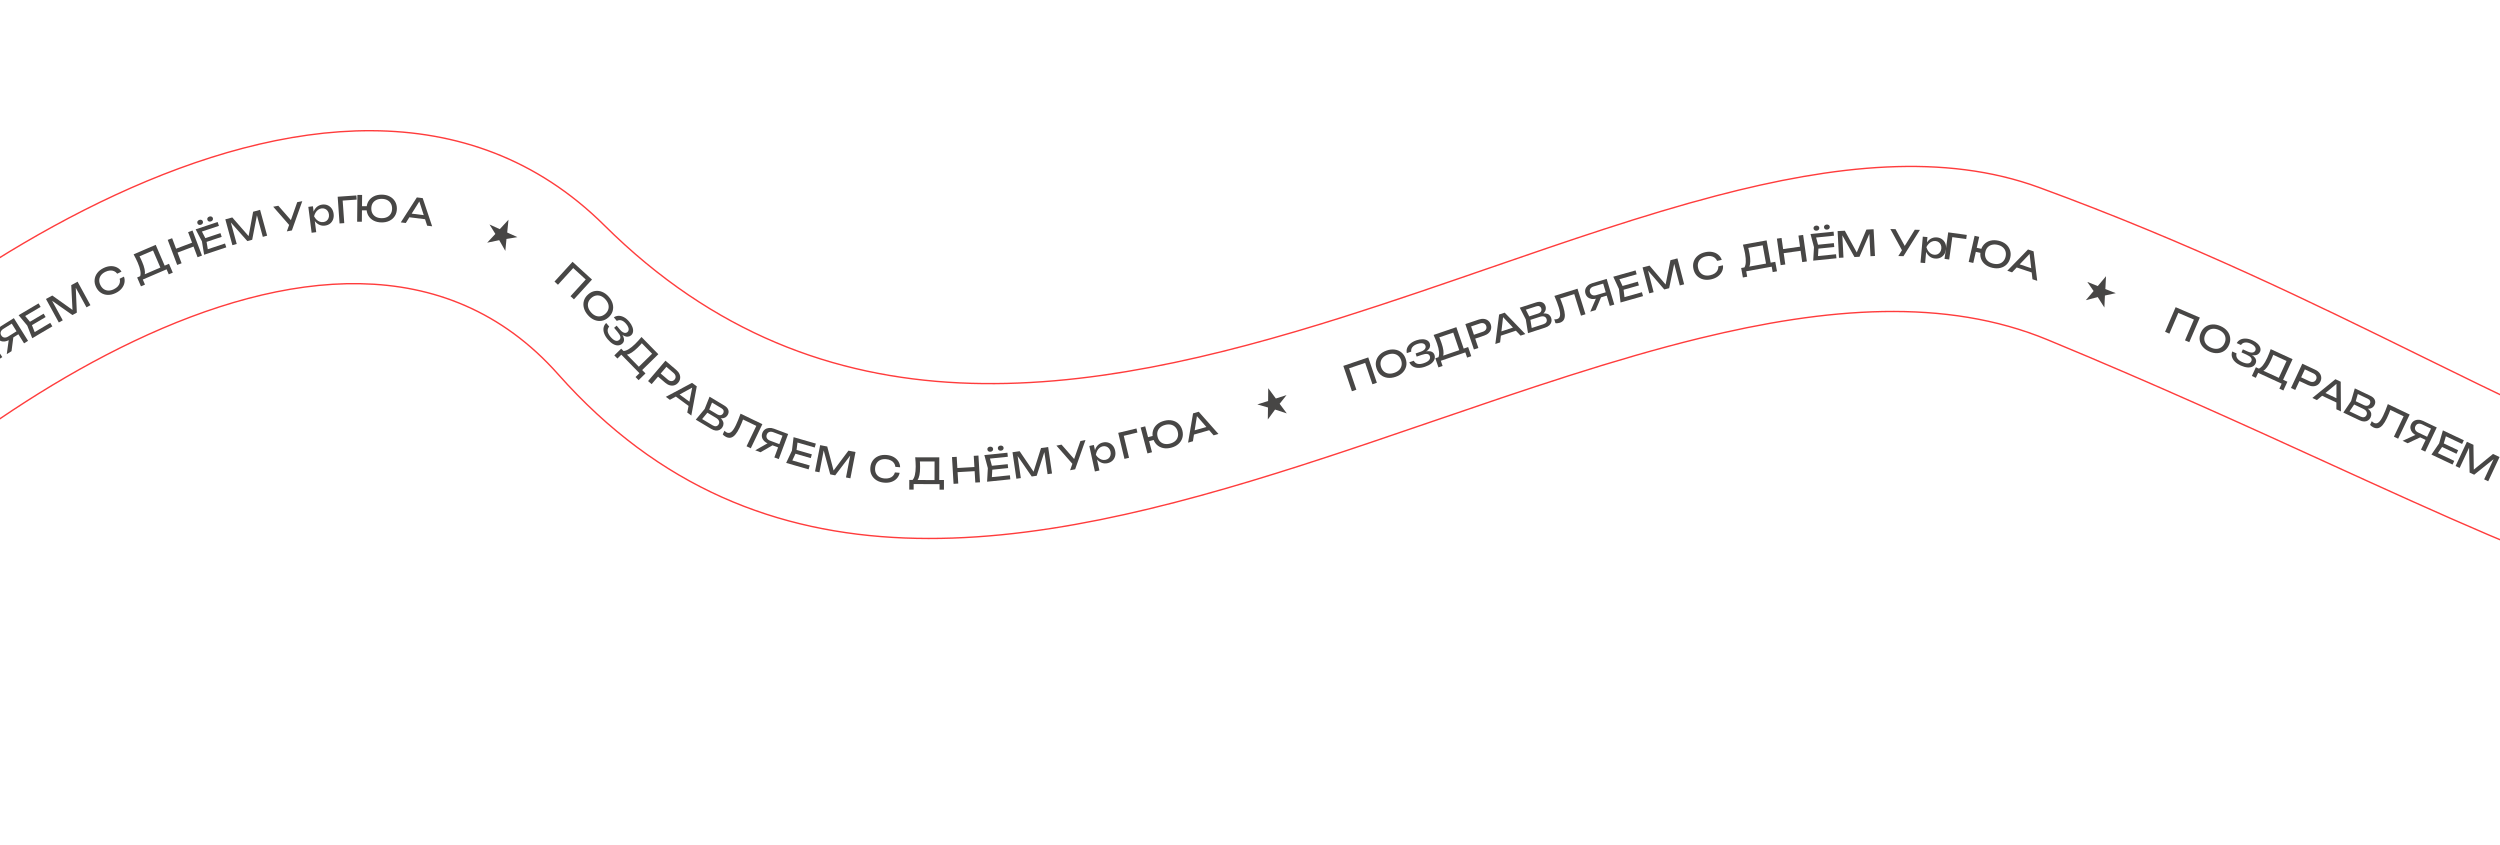 <?xml version="1.0" encoding="UTF-8"?> <svg xmlns="http://www.w3.org/2000/svg" width="1400" height="473" viewBox="0 0 1400 473" fill="none"><path fill-rule="evenodd" clip-rule="evenodd" d="M752.374 177.887C608.656 223.285 460.711 248.116 338.154 126.479C262.436 51.33 158.355 66.244 64.817 109.524C-28.705 152.798 -111.516 224.36 -144.497 262.188L-145.092 261.669C-112.047 223.767 -29.148 152.132 64.486 108.808C158.104 65.49 262.623 50.404 338.71 125.919C460.92 247.21 608.44 222.525 752.136 177.134C779.531 168.48 806.793 159.072 833.71 149.782C877.355 134.719 920.095 119.969 961.027 109.256C1027.22 91.933 1088.81 85.128 1142.07 104.629C1227.17 135.79 1294.95 169.091 1356.25 199.207C1378.57 210.172 1400.02 220.714 1421.15 230.577C1500.29 267.533 1574.74 294.971 1672.11 299.448L1672.07 300.237C1574.55 295.753 1500 268.269 1420.81 231.293C1399.67 221.419 1378.2 210.87 1355.87 199.901C1294.58 169.79 1226.86 136.516 1141.8 105.371C1088.77 85.956 1027.38 92.708 961.226 110.02C920.316 120.727 877.635 135.458 834.018 150.511C807.095 159.803 779.815 169.219 752.374 177.887Z" fill="#FF3C3C"></path><path fill-rule="evenodd" clip-rule="evenodd" d="M506.538 301.669C435.451 298.861 369.109 273.94 312.262 209.861C249.677 139.313 158.944 151.682 75.447 191.287C-8.031 230.882 -84.084 297.624 -117.068 335.455L-117.663 334.936C-84.621 297.038 -8.484 230.223 75.108 190.573C158.681 150.933 249.896 138.369 312.853 209.337C369.541 273.237 435.672 298.079 506.57 300.88C577.488 303.681 653.181 284.427 728.967 260.11C753.685 252.179 778.415 243.708 802.992 235.29C853.739 217.908 903.827 200.751 951.783 189.039C1022.97 171.654 1089.57 166.235 1146.79 189.906C1207.06 214.835 1258.14 238.132 1304.41 259.236C1430.48 316.734 1520.83 357.943 1664 371.475L1663.92 372.262C1520.62 358.716 1430.11 317.438 1304 259.916C1257.74 238.819 1206.69 215.536 1146.49 190.636C1089.5 167.063 1023.11 172.433 951.971 189.806C904.049 201.51 854.02 218.646 803.293 236.022C778.709 244.443 753.96 252.92 729.208 260.862C653.41 285.183 577.605 304.476 506.538 301.669Z" fill="#FF3C3C"></path><path d="M-18.302 194.972L-7.006 187.47L1.293 199.965L-0.906 201.425L-8.574 189.88L-6.911 190.216L-15.774 196.103L-15.339 194.733C-14.645 195.585 -14.007 196.401 -13.424 197.183C-12.841 197.964 -12.313 198.71 -11.841 199.421C-10.809 200.976 -10.101 202.331 -9.718 203.485C-9.336 204.639 -9.273 205.638 -9.529 206.481C-9.782 207.305 -10.358 208.016 -11.258 208.613C-11.602 208.842 -11.967 209.028 -12.352 209.172C-12.729 209.326 -13.099 209.42 -13.462 209.453L-14.701 207.587C-14.109 207.466 -13.608 207.269 -13.197 206.996C-12.375 206.45 -12.039 205.666 -12.189 204.646C-12.327 203.617 -12.976 202.231 -14.134 200.488C-14.636 199.732 -15.235 198.89 -15.932 197.961C-16.637 197.02 -17.427 196.024 -18.302 194.972Z" fill="#474645"></path><path d="M9.948 185.09L10.987 186.752L5.391 190.251L5.353 190.227C4.459 190.786 3.575 191.119 2.699 191.226C1.834 191.327 1.032 191.214 0.294 190.889C-0.432 190.557 -1.032 190.013 -1.506 189.255C-1.979 188.498 -2.206 187.72 -2.186 186.921C-2.162 186.104 -1.916 185.329 -1.447 184.595C-0.973 183.843 -0.29 183.188 0.603 182.63L7.76 178.156L15.711 190.875L13.472 192.275L5.945 180.234L7.571 180.609L1.907 184.15C1.127 184.637 0.631 185.215 0.419 185.882C0.218 186.542 0.323 187.2 0.733 187.856C1.143 188.511 1.692 188.899 2.38 189.019C3.073 189.121 3.809 188.928 4.589 188.44L9.948 185.09ZM7.631 187.647L6.451 196.664L3.789 198.328L5.037 189.269L7.631 187.647Z" fill="#474645"></path><path d="M24.437 175.653L25.556 177.547L16.535 182.88L15.415 180.986L24.437 175.653ZM17.473 181.047L19.97 187.354L18.132 186.722L28.152 180.799L29.312 182.761L18.052 189.417L15.269 182.35L10.42 176.504L21.594 169.899L22.754 171.862L12.819 177.734L13.151 175.819L17.473 181.047Z" fill="#474645"></path><path d="M43.44 157.742L50.641 170.901L48.431 172.11L41.613 159.654L42.352 159.295L43.027 175.068L40.553 176.422L27.642 167.369L28.342 166.94L35.15 179.379L32.939 180.589L25.737 167.431L29.281 165.491L41.831 174.423L40.673 175.057L39.896 159.682L43.44 157.742Z" fill="#474645"></path><path d="M69.412 154.91C69.831 156.07 69.919 157.237 69.677 158.409C69.44 159.564 68.909 160.633 68.083 161.616C67.258 162.598 66.168 163.421 64.815 164.083C63.306 164.821 61.839 165.175 60.414 165.145C58.989 165.114 57.704 164.734 56.56 164.002C55.409 163.259 54.494 162.192 53.815 160.803C53.135 159.414 52.858 158.043 52.983 156.69C53.102 155.326 53.587 154.072 54.438 152.928C55.289 151.785 56.468 150.844 57.978 150.106C59.331 149.443 60.649 149.088 61.931 149.04C63.214 148.991 64.384 149.228 65.441 149.75C66.509 150.266 67.376 151.052 68.041 152.107L65.651 153.276C65.168 152.622 64.579 152.146 63.884 151.847C63.201 151.543 62.444 151.423 61.615 151.488C60.78 151.54 59.907 151.789 58.997 152.234C57.943 152.75 57.123 153.396 56.538 154.172C55.965 154.942 55.647 155.795 55.586 156.731C55.524 157.666 55.736 158.631 56.222 159.625C56.709 160.619 57.34 161.379 58.117 161.905C58.893 162.43 59.761 162.703 60.721 162.723C61.693 162.738 62.706 162.487 63.76 161.972C64.67 161.526 65.405 160.996 65.965 160.381C66.525 159.765 66.895 159.095 67.074 158.369C67.259 157.625 67.242 156.862 67.022 156.079L69.412 154.91Z" fill="#474645"></path><path d="M78.933 160.35L76.798 155.39L78.965 154.457L80.414 153.877L90.665 149.465L91.219 149.183L94.636 147.712L96.77 152.672L94.511 153.645L93.293 150.816L79.975 156.548L81.192 159.377L78.933 160.35ZM74.816 142.438L87.198 137.109L92.725 149.95L90.3 150.994L85.216 139.181L86.792 139.809L77.037 144.008L77.752 142.785C78.103 143.433 78.434 144.082 78.743 144.733C79.052 145.383 79.333 146.003 79.586 146.591C80.25 148.134 80.707 149.498 80.955 150.683C81.204 151.867 81.238 152.84 81.057 153.6C80.876 154.36 80.48 154.872 79.867 155.136L78.485 154.707C78.773 153.857 78.8 152.808 78.567 151.558C78.346 150.303 77.864 148.812 77.121 147.085C76.799 146.338 76.44 145.571 76.043 144.784C75.646 143.997 75.237 143.215 74.816 142.438Z" fill="#474645"></path><path d="M93.921 134.333L96.391 133.4L101.694 147.431L99.225 148.364L93.921 134.333ZM105.333 130.02L107.803 129.086L113.106 143.117L110.637 144.051L105.333 130.02ZM97.47 139.705L108.732 135.448L109.553 137.619L98.29 141.876L97.47 139.705Z" fill="#474645"></path><path d="M123.451 130.546L124.146 132.633L114.204 135.947L113.508 133.86L123.451 130.546ZM115.507 134.353L116.62 141.045L114.957 140.039L125.999 136.358L126.72 138.521L114.312 142.658L113.078 135.163L109.568 128.427L121.882 124.323L122.603 126.486L111.655 130.135L112.383 128.333L115.507 134.353ZM112.528 125.86C112.073 126.011 111.657 126.009 111.282 125.853C110.92 125.693 110.671 125.411 110.536 125.006C110.401 124.601 110.433 124.232 110.631 123.899C110.837 123.549 111.168 123.298 111.624 123.146C112.079 122.995 112.488 122.999 112.851 123.159C113.222 123.302 113.475 123.576 113.61 123.981C113.745 124.386 113.709 124.763 113.502 125.113C113.308 125.459 112.983 125.708 112.528 125.86ZM118.125 123.994C117.67 124.146 117.255 124.144 116.879 123.988C116.517 123.827 116.268 123.545 116.133 123.14C115.998 122.735 116.03 122.366 116.228 122.033C116.435 121.683 116.766 121.432 117.221 121.281C117.676 121.129 118.085 121.133 118.448 121.293C118.819 121.437 119.072 121.711 119.207 122.115C119.342 122.52 119.306 122.898 119.099 123.248C118.905 123.593 118.581 123.842 118.125 123.994Z" fill="#474645"></path><path d="M145.645 117.507L149.603 131.975L147.172 132.64L143.425 118.943L144.227 118.766L141.23 134.266L138.51 135.01L128.047 123.213L128.827 122.958L132.569 136.635L130.138 137.3L126.18 122.832L130.077 121.766L140.216 133.361L138.943 133.71L141.748 118.573L145.645 117.507Z" fill="#474645"></path><path d="M160.626 129.581L162.258 124.995L162.297 124.988L166.447 113.204L169.276 112.666L163.456 129.043L160.626 129.581ZM162.668 126.831L152.989 115.766L155.857 115.22L164.027 124.557L162.668 126.831Z" fill="#474645"></path><path d="M172.661 115.844L175.24 115.515L175.738 119.423L175.67 119.835L175.959 122.097L176.166 122.776L177.09 130.017L174.511 130.346L172.661 115.844ZM174.964 121.256C175.064 120.033 175.349 118.949 175.819 118.001C176.288 117.041 176.914 116.262 177.699 115.665C178.496 115.066 179.417 114.7 180.462 114.566C181.559 114.426 182.564 114.553 183.474 114.948C184.383 115.329 185.132 115.933 185.721 116.758C186.309 117.57 186.678 118.565 186.828 119.742C186.976 120.906 186.869 121.961 186.506 122.908C186.143 123.855 185.57 124.634 184.788 125.245C184.004 125.842 183.063 126.211 181.965 126.351C180.92 126.484 179.943 126.36 179.035 125.979C178.126 125.597 177.317 125.001 176.609 124.191C175.914 123.379 175.366 122.401 174.964 121.256ZM184.209 120.076C184.113 119.322 183.87 118.681 183.48 118.153C183.101 117.61 182.621 117.214 182.038 116.966C181.454 116.705 180.811 116.619 180.11 116.708C179.409 116.797 178.769 117.047 178.189 117.457C177.621 117.852 177.143 118.37 176.754 119.011C176.364 119.639 176.072 120.348 175.877 121.139C176.264 121.856 176.726 122.476 177.263 122.999C177.799 123.509 178.392 123.89 179.042 124.143C179.704 124.381 180.386 124.455 181.087 124.366C181.788 124.276 182.389 124.038 182.891 123.652C183.391 123.252 183.757 122.748 183.989 122.141C184.232 121.518 184.305 120.83 184.209 120.076Z" fill="#474645"></path><path d="M199.572 109.438L199.736 111.772L190.698 112.406L191.811 111.125L192.782 124.951L190.149 125.136L189.098 110.173L199.572 109.438Z" fill="#474645"></path><path d="M213.679 124.561C211.986 124.545 210.502 124.204 209.229 123.539C207.968 122.874 206.99 121.958 206.295 120.791C205.599 119.611 205.259 118.248 205.273 116.701C205.288 115.155 205.654 113.805 206.372 112.651C207.089 111.485 208.085 110.581 209.357 109.94C210.643 109.298 212.133 108.986 213.826 109.002C215.52 109.018 216.996 109.358 218.257 110.024C219.531 110.689 220.515 111.612 221.211 112.792C221.92 113.959 222.267 115.315 222.252 116.862C222.238 118.408 221.865 119.765 221.134 120.931C220.416 122.085 219.414 122.982 218.128 123.623C216.856 124.264 215.372 124.577 213.679 124.561ZM200.002 124.152L200.144 109.152L202.784 109.177L202.642 124.177L200.002 124.152ZM201.483 117.765L201.505 115.446L206.645 115.494L206.623 117.814L201.483 117.765ZM213.702 122.181C214.902 122.193 215.937 121.982 216.808 121.551C217.679 121.119 218.351 120.498 218.826 119.69C219.313 118.881 219.562 117.93 219.573 116.836C219.583 115.73 219.352 114.774 218.88 113.97C218.421 113.152 217.76 112.519 216.897 112.071C216.035 111.609 215.004 111.373 213.804 111.362C212.617 111.35 211.582 111.567 210.698 112.012C209.827 112.444 209.148 113.064 208.66 113.873C208.186 114.669 207.944 115.62 207.933 116.726C207.923 117.82 208.147 118.775 208.606 119.593C209.078 120.411 209.746 121.044 210.608 121.492C211.484 121.94 212.515 122.17 213.702 122.181Z" fill="#474645"></path><path d="M228.378 121.564L228.648 119.401L239.047 120.699L238.777 122.862L228.378 121.564ZM236.716 110.955L242.003 126.732L239.204 126.382L234.449 111.68L235.461 111.806L227.237 124.888L224.439 124.539L233.441 110.547L236.716 110.955Z" fill="#474645"></path><path d="M272.82 135.903L277.394 130.993L274.122 125.712L279.879 128.321L284.752 123.041L284.033 130.203L289.753 132.794L283.625 133.816L282.986 140.509L279.56 134.5L272.82 135.903Z" fill="#474645"></path><path d="M331.525 156.556L321.411 167.633L319.476 165.866L328.821 155.631L328.898 157.326L320.111 149.303L321.806 149.225L312.46 159.461L310.511 157.681L320.625 146.604L331.525 156.556Z" fill="#474645"></path><path d="M329.188 176.435C328.064 175.151 327.322 173.808 326.961 172.404C326.601 171.001 326.62 169.646 327.018 168.34C327.427 167.026 328.213 165.859 329.376 164.84C330.54 163.821 331.795 163.2 333.142 162.978C334.5 162.747 335.85 162.902 337.193 163.445C338.537 163.988 339.771 164.901 340.895 166.185C342.019 167.469 342.762 168.813 343.122 170.216C343.483 171.62 343.459 172.979 343.05 174.293C342.652 175.599 341.871 176.762 340.707 177.78C339.543 178.799 338.283 179.424 336.926 179.656C335.579 179.878 334.234 179.718 332.89 179.175C331.547 178.633 330.313 177.719 329.188 176.435ZM330.964 174.881C331.763 175.794 332.618 176.436 333.529 176.808C334.44 177.181 335.359 177.279 336.287 177.105C337.224 176.94 338.109 176.493 338.942 175.764C339.774 175.035 340.334 174.217 340.621 173.31C340.917 172.413 340.94 171.489 340.691 170.537C340.443 169.585 339.919 168.653 339.12 167.74C338.329 166.837 337.474 166.194 336.554 165.812C335.644 165.44 334.72 165.336 333.783 165.501C332.855 165.675 331.975 166.127 331.142 166.856C330.309 167.585 329.745 168.398 329.449 169.295C329.163 170.202 329.143 171.132 329.392 172.084C329.65 173.046 330.174 173.978 330.964 174.881Z" fill="#474645"></path><path d="M340.302 189.986C339.35 188.853 338.682 187.725 338.297 186.603C337.912 185.481 337.819 184.427 338.019 183.442C338.218 182.456 338.7 181.599 339.464 180.87L341.161 182.892C340.481 183.637 340.198 184.502 340.311 185.487C340.442 186.473 340.975 187.523 341.91 188.636C342.81 189.708 343.672 190.403 344.496 190.721C345.339 191.04 346.093 190.921 346.756 190.364C347.318 189.893 347.531 189.296 347.395 188.574C347.259 187.853 346.737 186.951 345.828 185.868L343.899 183.571L345.323 182.375L347.214 184.626C347.754 185.27 348.276 185.736 348.781 186.026C349.286 186.316 349.757 186.452 350.193 186.433C350.641 186.406 351.028 186.255 351.354 185.981C351.753 185.646 351.982 185.236 352.044 184.749C352.114 184.273 352.027 183.745 351.784 183.165C351.541 182.585 351.163 181.989 350.648 181.377C349.791 180.356 348.906 179.706 347.993 179.428C347.081 179.149 346.225 179.25 345.426 179.729L343.741 177.723C344.526 177.185 345.398 176.897 346.358 176.858C347.325 176.828 348.321 177.081 349.344 177.615C350.385 178.15 351.382 178.985 352.334 180.118C353.191 181.139 353.795 182.138 354.145 183.115C354.514 184.094 354.63 184.989 354.493 185.8C354.375 186.613 354.005 187.281 353.382 187.804C352.851 188.25 352.233 188.499 351.528 188.551C350.823 188.603 350.077 188.42 349.29 188.001C348.503 187.583 347.707 186.893 346.901 185.933L347.192 185.689C348.03 186.604 348.635 187.49 349.005 188.346C349.385 189.193 349.526 189.971 349.426 190.682C349.335 191.403 348.983 192.02 348.37 192.535C347.676 193.118 346.888 193.413 346.007 193.422C345.135 193.44 344.208 193.166 343.226 192.597C342.254 192.021 341.279 191.15 340.302 189.986Z" fill="#474645"></path><path d="M344.02 199.025L347.876 195.245L349.528 196.93L350.592 198.072L358.403 206.042L358.866 206.457L361.47 209.114L357.613 212.894L355.891 211.137L358.091 208.981L347.941 198.625L345.742 200.781L344.02 199.025ZM359.242 188.726L368.677 198.353L358.693 208.138L356.846 206.253L366.03 197.251L366.013 198.948L358.579 191.364L359.977 191.59C359.5 192.151 359.013 192.693 358.518 193.216C358.022 193.739 357.546 194.224 357.089 194.672C355.889 195.848 354.782 196.766 353.766 197.425C352.751 198.084 351.856 198.467 351.082 198.572C350.307 198.677 349.687 198.492 349.22 198.016L349.122 196.572C350.018 196.534 351.007 196.181 352.088 195.513C353.179 194.855 354.396 193.867 355.738 192.551C356.319 191.982 356.905 191.37 357.496 190.716C358.087 190.062 358.669 189.399 359.242 188.726Z" fill="#474645"></path><path d="M378.689 207.137C379.541 207.864 380.147 208.644 380.506 209.476C380.875 210.317 380.994 211.154 380.862 211.987C380.748 212.819 380.388 213.59 379.783 214.3C379.177 215.01 378.468 215.492 377.656 215.746C376.863 215.998 376.022 216.008 375.133 215.776C374.255 215.553 373.39 215.078 372.537 214.351L367.409 209.977L368.888 208.243L373.941 212.551C374.631 213.139 375.311 213.431 375.982 213.424C376.663 213.427 377.25 213.139 377.744 212.561C378.237 211.983 378.428 211.357 378.318 210.685C378.218 210.022 377.823 209.396 377.133 208.807L372.279 204.668L374.033 204.429L364.923 215.112L362.914 213.399L372.647 201.985L378.689 207.137Z" fill="#474645"></path><path d="M377.75 221.553L379.039 219.795L387.491 225.991L386.202 227.749L377.75 221.553ZM390.198 216.345L387.136 232.699L384.862 231.032L387.865 215.874L388.688 216.478L375.136 223.901L372.861 222.234L387.537 214.394L390.198 216.345Z" fill="#474645"></path><path d="M401.715 233.574L402.236 233.21C403.247 233.831 403.984 234.482 404.446 235.164C404.92 235.852 405.155 236.536 405.151 237.218C405.158 237.906 404.973 238.565 404.596 239.194C404.185 239.88 403.656 240.387 403.009 240.714C402.374 241.048 401.649 241.181 400.835 241.113C400.028 241.034 399.155 240.713 398.217 240.151L389.639 235.011L394.609 229.013L397.349 222.144L405.618 227.099C406.808 227.812 407.555 228.64 407.859 229.584C408.182 230.524 408.053 231.48 407.47 232.452C407.162 232.967 406.734 233.395 406.188 233.736C405.66 234.072 405.019 234.247 404.264 234.262C403.528 234.271 402.678 234.042 401.715 233.574ZM392.301 235.744L392.136 234.036L399.049 238.178C399.759 238.603 400.404 238.772 400.984 238.685C401.583 238.593 402.064 238.244 402.428 237.638C402.811 236.997 402.875 236.359 402.619 235.724C402.374 235.095 401.799 234.51 400.896 233.969L395.32 230.628L396.369 228.878L401.721 232.085C402.327 232.448 402.93 232.584 403.529 232.492C404.135 232.389 404.626 232.023 405.003 231.394C405.284 230.925 405.348 230.442 405.194 229.946C405.048 229.439 404.66 228.996 404.031 228.619L397.666 224.806L399.25 224.146L396.788 230.318L392.301 235.744Z" fill="#474645"></path><path d="M414.708 231.658L426.932 237.528L420.439 251.05L418.059 249.907L424.058 237.413L424.621 239.014L415.029 234.408L416.428 234.082C416.051 235.114 415.676 236.08 415.303 236.98C414.929 237.881 414.558 238.716 414.189 239.485C413.381 241.168 412.579 242.469 411.782 243.388C410.986 244.307 410.16 244.872 409.305 245.082C408.467 245.287 407.561 245.155 406.588 244.688C406.215 244.509 405.869 244.291 405.549 244.033C405.223 243.788 404.953 243.518 404.74 243.223L405.709 241.204C406.116 241.651 406.542 241.981 406.986 242.194C407.876 242.621 408.721 242.51 409.521 241.859C410.334 241.213 411.193 239.947 412.1 238.06C412.492 237.243 412.909 236.297 413.351 235.223C413.799 234.136 414.251 232.948 414.708 231.658Z" fill="#474645"></path><path d="M437.191 249.001L436.505 250.836L430.323 248.524L430.318 248.479C429.332 248.11 428.529 247.61 427.911 246.98C427.305 246.355 426.906 245.651 426.715 244.868C426.537 244.089 426.604 243.281 426.917 242.445C427.23 241.608 427.71 240.954 428.355 240.484C429.018 240.006 429.784 239.73 430.651 239.656C431.536 239.574 432.472 239.718 433.458 240.087L441.363 243.045L436.107 257.094L433.634 256.168L438.61 242.869L439.302 244.388L433.045 242.047C432.184 241.724 431.424 241.682 430.765 241.92C430.119 242.162 429.661 242.645 429.39 243.37C429.119 244.094 429.145 244.766 429.469 245.385C429.809 245.997 430.41 246.464 431.272 246.786L437.191 249.001ZM433.752 248.718L425.879 253.267L422.938 252.167L430.887 247.645L433.752 248.718Z" fill="#474645"></path><path d="M454.641 254.429L454.031 256.543L443.962 253.638L444.571 251.524L454.641 254.429ZM445.938 253.063L443.063 259.207L442.262 257.436L453.446 260.662L452.814 262.853L440.247 259.227L443.479 252.354L444.404 244.815L456.876 248.413L456.244 250.603L445.156 247.405L446.777 246.332L445.938 253.063Z" fill="#474645"></path><path d="M479.09 253.136L476.222 267.859L473.748 267.377L476.464 253.439L477.261 253.635L467.702 266.199L464.934 265.66L460.787 250.446L461.599 250.564L458.888 264.482L456.414 264L459.283 249.277L463.248 250.049L467.194 264.939L465.898 264.686L475.125 252.363L479.09 253.136Z" fill="#474645"></path><path d="M503.801 264.778C503.566 265.989 503.043 267.035 502.232 267.917C501.437 268.787 500.432 269.432 499.219 269.851C498.007 270.271 496.65 270.418 495.148 270.291C493.474 270.15 492.033 269.701 490.826 268.944C489.619 268.186 488.712 267.2 488.105 265.985C487.499 264.756 487.261 263.372 487.391 261.83C487.521 260.289 487.986 258.97 488.788 257.874C489.59 256.764 490.65 255.936 491.967 255.392C493.284 254.847 494.78 254.645 496.454 254.786C497.955 254.912 499.269 255.284 500.394 255.901C501.52 256.517 502.402 257.321 503.041 258.311C503.694 259.303 504.034 260.422 504.063 261.669L501.413 261.446C501.334 260.636 501.072 259.925 500.629 259.312C500.199 258.701 499.611 258.21 498.866 257.839C498.122 257.455 497.246 257.221 496.236 257.136C495.067 257.038 494.032 257.171 493.131 257.537C492.244 257.904 491.534 258.473 491.001 259.244C490.467 260.015 490.154 260.952 490.061 262.055C489.969 263.158 490.12 264.134 490.517 264.984C490.914 265.833 491.519 266.513 492.332 267.023C493.159 267.534 494.157 267.839 495.326 267.938C496.336 268.023 497.239 267.945 498.035 267.704C498.832 267.464 499.493 267.078 500.02 266.547C500.56 266.004 500.937 265.339 501.151 264.555L503.801 264.778Z" fill="#474645"></path><path d="M509.184 274.159L509.196 268.759L511.556 268.764L513.116 268.807L524.276 268.832L524.896 268.793L528.616 268.802L528.604 274.202L526.144 274.196L526.151 271.116L511.651 271.084L511.644 274.164L509.184 274.159ZM512.524 256.086L526.004 256.116L525.973 270.096L523.333 270.09L523.361 257.23L524.559 258.433L513.939 258.409L515.081 257.572C515.146 258.305 515.191 259.032 515.216 259.752C515.241 260.472 515.253 261.152 515.251 261.792C515.248 263.472 515.124 264.905 514.882 266.091C514.639 267.277 514.284 268.183 513.816 268.809C513.348 269.435 512.78 269.747 512.114 269.745L511.016 268.803C511.617 268.137 512.059 267.185 512.342 265.946C512.638 264.706 512.788 263.147 512.793 261.267C512.794 260.453 512.77 259.607 512.718 258.726C512.667 257.846 512.602 256.966 512.524 256.086Z" fill="#474645"></path><path d="M533.117 255.975L535.752 255.821L536.626 270.795L533.991 270.949L533.117 255.975ZM545.296 255.264L547.932 255.11L548.805 270.085L546.17 270.239L545.296 255.264ZM534.9 262.161L546.92 261.46L547.055 263.776L535.035 264.477L534.9 262.161Z" fill="#474645"></path><path d="M564.323 259.932L564.547 262.12L554.122 263.188L553.898 261L564.323 259.932ZM555.741 261.917L555.369 268.69L553.965 267.346L565.544 266.16L565.777 268.428L552.765 269.761L553.194 262.178L551.236 254.839L564.148 253.516L564.381 255.784L552.901 256.96L554.003 255.36L555.741 261.917ZM554.684 252.978C554.207 253.027 553.802 252.934 553.469 252.7C553.15 252.465 552.969 252.135 552.926 251.711C552.882 251.286 552.993 250.933 553.259 250.651C553.537 250.354 553.915 250.182 554.393 250.133C554.87 250.084 555.268 250.177 555.587 250.412C555.918 250.633 556.105 250.956 556.149 251.38C556.192 251.805 556.075 252.165 555.797 252.462C555.533 252.757 555.162 252.929 554.684 252.978ZM560.553 252.376C560.076 252.425 559.671 252.333 559.339 252.099C559.02 251.863 558.838 251.534 558.795 251.109C558.751 250.685 558.863 250.331 559.129 250.05C559.407 249.753 559.784 249.58 560.262 249.531C560.739 249.482 561.138 249.576 561.457 249.811C561.787 250.032 561.975 250.354 562.018 250.779C562.062 251.203 561.944 251.564 561.667 251.86C561.402 252.155 561.031 252.328 560.553 252.376Z" fill="#474645"></path><path d="M586.967 250.332L589.137 265.175L586.644 265.539L584.589 251.489L585.406 251.41L580.548 266.43L577.758 266.838L568.806 253.857L569.611 253.699L571.663 267.73L569.169 268.094L566.999 253.252L570.997 252.668L579.651 265.41L578.345 265.6L582.969 250.917L586.967 250.332Z" fill="#474645"></path><path d="M599.25 263.344L600.874 258.756L600.914 258.748L605.045 246.958L607.873 246.415L602.079 262.801L599.25 263.344ZM601.288 260.591L591.59 249.541L594.458 248.99L602.643 258.315L601.288 260.591Z" fill="#474645"></path><path d="M610.015 249.744L612.555 249.188L613.396 253.037L613.365 253.454L613.852 255.681L614.118 256.339L615.678 263.471L613.138 264.026L610.015 249.744ZM612.787 254.931C612.778 253.705 612.966 252.599 613.351 251.614C613.734 250.616 614.289 249.785 615.017 249.121C615.758 248.454 616.644 248.007 617.673 247.782C618.754 247.546 619.765 247.584 620.707 247.897C621.646 248.197 622.446 248.732 623.105 249.502C623.762 250.259 624.217 251.217 624.471 252.376C624.721 253.523 624.708 254.583 624.43 255.559C624.152 256.534 623.65 257.36 622.924 258.037C622.196 258.702 621.291 259.152 620.21 259.388C619.181 259.613 618.197 259.576 617.258 259.276C616.319 258.977 615.461 258.455 614.684 257.71C613.92 256.963 613.288 256.036 612.787 254.931ZM621.892 252.94C621.729 252.198 621.431 251.581 620.996 251.089C620.571 250.581 620.057 250.23 619.455 250.034C618.849 249.825 618.202 249.796 617.511 249.947C616.821 250.098 616.205 250.403 615.664 250.863C615.133 251.306 614.703 251.864 614.372 252.537C614.039 253.197 613.81 253.929 613.686 254.735C614.135 255.414 614.65 255.991 615.231 256.464C615.809 256.925 616.434 257.252 617.104 257.447C617.784 257.626 618.47 257.64 619.16 257.489C619.851 257.338 620.429 257.048 620.894 256.618C621.357 256.176 621.677 255.642 621.854 255.016C622.042 254.375 622.054 253.683 621.892 252.94Z" fill="#474645"></path><path d="M636.41 239.945L636.955 242.22L628.145 244.332L629.032 242.885L632.262 256.364L629.695 256.979L626.199 242.392L636.41 239.945Z" fill="#474645"></path><path d="M655.876 250.705C654.239 251.137 652.718 251.2 651.314 250.894C649.922 250.585 648.737 249.96 647.758 249.018C646.776 248.064 646.088 246.839 645.694 245.343C645.299 243.847 645.296 242.449 645.684 241.147C646.068 239.832 646.79 238.698 647.848 237.743C648.919 236.785 650.274 236.09 651.911 235.659C653.549 235.228 655.063 235.166 656.454 235.475C657.859 235.781 659.052 236.411 660.034 237.365C661.026 238.304 661.719 239.521 662.113 241.016C662.507 242.512 662.506 243.919 662.108 245.237C661.721 246.539 660.991 247.668 659.92 248.626C658.861 249.581 657.514 250.274 655.876 250.705ZM642.576 253.92L638.754 239.416L641.307 238.743L645.129 253.248L642.576 253.92ZM642.319 247.37L641.727 245.127L646.698 243.817L647.289 246.06L642.319 247.37ZM655.27 248.404C656.43 248.098 657.373 247.622 658.099 246.976C658.825 246.329 659.31 245.554 659.554 244.648C659.811 243.739 659.8 242.756 659.522 241.699C659.24 240.629 658.765 239.768 658.096 239.117C657.438 238.449 656.634 238.013 655.683 237.809C654.73 237.591 653.673 237.635 652.513 237.941C651.365 238.243 650.424 238.726 649.688 239.389C648.962 240.035 648.471 240.812 648.214 241.721C647.966 242.614 647.984 243.595 648.266 244.665C648.544 245.722 649.013 246.585 649.671 247.252C650.343 247.917 651.154 248.351 652.104 248.556C653.067 248.757 654.122 248.706 655.27 248.404Z" fill="#474645"></path><path d="M667.777 243.605L667.178 241.509L677.253 238.626L677.853 240.722L667.777 243.605ZM671.289 230.576L682.337 243.017L679.626 243.792L669.487 232.132L670.468 231.851L668.031 247.11L665.32 247.886L668.116 231.484L671.289 230.576Z" fill="#474645"></path><path d="M709.978 234.913L710.08 228.203L704.111 226.479L710.131 224.554L710.206 217.37L714.474 223.166L720.456 221.253L716.595 226.12L720.608 231.514L714.038 229.352L709.978 234.913Z" fill="#474645"></path><path d="M766.221 200.148L771.047 214.351L768.566 215.194L764.107 202.07L765.63 202.82L754.362 206.649L755.112 205.126L759.571 218.25L757.071 219.099L752.246 204.896L766.221 200.148Z" fill="#474645"></path><path d="M781.554 211.023C779.94 211.576 778.415 211.754 776.98 211.556C775.544 211.357 774.298 210.826 773.241 209.963C772.179 209.086 771.397 207.917 770.895 206.454C770.394 204.991 770.295 203.594 770.6 202.263C770.9 200.919 771.556 199.729 772.568 198.691C773.579 197.654 774.892 196.858 776.506 196.304C778.121 195.751 779.646 195.573 781.081 195.771C782.516 195.97 783.765 196.507 784.826 197.384C785.884 198.247 786.663 199.411 787.165 200.874C787.667 202.337 787.768 203.74 787.467 205.083C787.162 206.414 786.504 207.598 785.493 208.636C784.482 209.673 783.169 210.469 781.554 211.023ZM780.789 208.79C781.936 208.397 782.855 207.849 783.545 207.147C784.234 206.446 784.674 205.632 784.864 204.707C785.067 203.778 784.989 202.79 784.63 201.743C784.271 200.696 783.726 199.868 782.996 199.259C782.278 198.645 781.431 198.273 780.456 198.142C779.481 198.012 778.42 198.143 777.272 198.537C776.137 198.926 775.218 199.474 774.516 200.18C773.826 200.881 773.38 201.697 773.177 202.626C772.987 203.551 773.071 204.537 773.43 205.584C773.79 206.631 774.328 207.461 775.046 208.075C775.776 208.684 776.629 209.054 777.604 209.185C778.592 209.311 779.654 209.18 780.789 208.79Z" fill="#474645"></path><path d="M798.029 205.365C796.629 205.846 795.337 206.064 794.151 206.02C792.966 205.976 791.949 205.684 791.101 205.143C790.253 204.603 789.626 203.845 789.221 202.871L791.718 202.013C792.169 202.916 792.874 203.491 793.833 203.74C794.801 203.971 795.972 203.851 797.347 203.379C798.671 202.924 799.629 202.369 800.222 201.715C800.823 201.043 800.983 200.297 800.701 199.478C800.463 198.784 799.983 198.371 799.261 198.238C798.538 198.106 797.509 198.269 796.172 198.728L793.335 199.703L792.731 197.943L795.511 196.988C796.306 196.716 796.929 196.396 797.381 196.029C797.833 195.662 798.129 195.272 798.269 194.857C798.404 194.43 798.402 194.015 798.264 193.611C798.095 193.12 797.794 192.758 797.362 192.525C796.942 192.289 796.419 192.18 795.79 192.198C795.162 192.216 794.47 192.355 793.713 192.615C792.452 193.048 791.528 193.641 790.94 194.393C790.353 195.144 790.139 195.979 790.299 196.897L787.821 197.748C787.602 196.822 787.646 195.905 787.954 194.995C788.275 194.081 788.868 193.243 789.734 192.481C790.608 191.701 791.745 191.071 793.145 190.59C794.406 190.157 795.555 189.953 796.593 189.977C797.638 189.984 798.515 190.198 799.223 190.617C799.939 191.02 800.43 191.606 800.694 192.375C800.919 193.031 800.929 193.697 800.725 194.373C800.52 195.05 800.081 195.68 799.407 196.264C798.734 196.847 797.804 197.343 796.619 197.75L796.495 197.391C797.651 196.937 798.694 196.692 799.626 196.654C800.553 196.603 801.33 196.752 801.957 197.101C802.597 197.445 803.047 197.995 803.307 198.752C803.601 199.609 803.594 200.451 803.286 201.276C802.989 202.096 802.4 202.863 801.517 203.575C800.629 204.275 799.466 204.871 798.029 205.365Z" fill="#474645"></path><path d="M805.53 205.742L803.784 200.632L806.017 199.869L807.507 199.402L818.067 195.794L818.641 195.556L822.161 194.353L823.907 199.463L821.579 200.258L820.583 197.343L806.862 202.032L807.858 204.946L805.53 205.742ZM802.807 187.566L815.563 183.207L820.083 196.436L817.585 197.29L813.427 185.121L814.95 185.868L804.901 189.302L805.708 188.139C806.008 188.811 806.287 189.484 806.545 190.156C806.803 190.829 807.036 191.468 807.243 192.074C807.786 193.664 808.136 195.059 808.293 196.259C808.449 197.46 808.408 198.432 808.169 199.176C807.93 199.92 807.495 200.4 806.864 200.615L805.519 200.081C805.872 199.256 805.98 198.212 805.844 196.948C805.72 195.68 805.355 194.156 804.747 192.377C804.484 191.608 804.185 190.815 803.85 190C803.515 189.184 803.167 188.373 802.807 187.566Z" fill="#474645"></path><path d="M828.112 178.952C829.174 178.593 830.153 178.473 831.052 178.592C831.963 178.707 832.742 179.035 833.39 179.576C834.045 180.101 834.522 180.805 834.821 181.689C835.119 182.573 835.169 183.429 834.97 184.256C834.779 185.067 834.356 185.794 833.701 186.437C833.058 187.076 832.206 187.575 831.145 187.933L824.76 190.09L824.03 187.929L830.321 185.805C831.18 185.515 831.779 185.081 832.119 184.502C832.47 183.918 832.525 183.267 832.282 182.547C832.039 181.827 831.6 181.341 830.967 181.091C830.346 180.836 829.606 180.854 828.747 181.144L822.702 183.185L823.398 181.557L827.89 194.859L825.389 195.703L820.59 181.492L828.112 178.952Z" fill="#474645"></path><path d="M839.663 188.254L838.978 186.185L848.926 182.888L849.611 184.958L839.663 188.254ZM842.634 175.092L854.187 187.065L851.51 187.953L840.898 176.72L841.866 176.4L840.062 191.746L837.385 192.633L839.501 176.13L842.634 175.092Z" fill="#474645"></path><path d="M862.551 176.542L862.62 175.91C863.753 175.558 864.728 175.433 865.545 175.533C866.375 175.63 867.045 175.904 867.555 176.356C868.078 176.803 868.452 177.376 868.677 178.074C868.923 178.835 868.956 179.567 868.777 180.27C868.61 180.968 868.233 181.601 867.645 182.169C867.054 182.724 866.238 183.17 865.198 183.506L855.681 186.577L854.439 178.887L851.073 172.302L860.247 169.341C861.567 168.915 862.682 168.899 863.594 169.291C864.513 169.667 865.147 170.394 865.496 171.472C865.68 172.043 865.721 172.647 865.617 173.282C865.523 173.901 865.233 174.499 864.747 175.077C864.269 175.637 863.537 176.126 862.551 176.542ZM857.985 185.056L856.59 184.056L864.261 181.58C865.047 181.326 865.599 180.952 865.916 180.458C866.241 179.946 866.295 179.354 866.078 178.682C865.849 177.971 865.411 177.503 864.764 177.278C864.129 177.048 863.311 177.095 862.308 177.419L856.122 179.415L855.496 177.474L861.434 175.557C862.107 175.34 862.605 174.976 862.931 174.465C863.252 173.941 863.3 173.33 863.075 172.632C862.907 172.112 862.586 171.746 862.111 171.535C861.633 171.311 861.044 171.312 860.347 171.537L853.285 173.816L853.832 172.19L856.856 178.107L857.985 185.056Z" fill="#474645"></path><path d="M870.459 165.706L883.404 161.669L887.869 175.989L885.349 176.775L881.223 163.543L882.726 164.332L872.568 167.499L873.37 166.307C873.797 167.319 874.181 168.281 874.522 169.195C874.862 170.108 875.16 170.972 875.414 171.787C875.969 173.569 876.269 175.067 876.313 176.283C876.357 177.498 876.137 178.474 875.655 179.211C875.181 179.932 874.429 180.453 873.398 180.774C873.003 180.897 872.601 180.974 872.191 181.004C871.786 181.046 871.404 181.033 871.047 180.962L870.38 178.824C870.982 178.874 871.519 178.825 871.99 178.678C872.932 178.384 873.474 177.727 873.616 176.705C873.771 175.679 873.537 174.166 872.914 172.168C872.644 171.302 872.304 170.326 871.896 169.238C871.483 168.138 871.004 166.96 870.459 165.706Z" fill="#474645"></path><path d="M900.003 163.445L900.56 165.324L894.233 167.201L894.202 167.168C893.193 167.467 892.251 167.552 891.378 167.422C890.518 167.287 889.775 166.965 889.151 166.455C888.54 165.941 888.107 165.256 887.853 164.399C887.599 163.543 887.588 162.732 887.82 161.968C888.062 161.187 888.506 160.506 889.154 159.924C889.811 159.326 890.645 158.877 891.655 158.578L899.746 156.178L904.011 170.559L901.48 171.31L897.443 157.696L898.91 158.491L892.505 160.391C891.623 160.652 890.991 161.076 890.609 161.663C890.239 162.245 890.164 162.907 890.384 163.648C890.604 164.39 891.029 164.91 891.661 165.21C892.301 165.493 893.062 165.504 893.944 165.242L900.003 163.445ZM897.087 165.29L893.542 173.664L890.532 174.557L894.154 166.16L897.087 165.29Z" fill="#474645"></path><path d="M917.192 157.721L917.79 159.838L907.705 162.688L907.107 160.571L917.192 157.721ZM909.081 161.156L909.882 167.892L908.267 166.81L919.469 163.645L920.089 165.839L907.502 169.396L906.617 161.852L903.423 154.961L915.914 151.432L916.534 153.626L905.429 156.764L906.239 154.997L909.081 161.156Z" fill="#474645"></path><path d="M939.366 144.693L943.128 159.214L940.689 159.846L937.128 146.1L937.931 145.933L934.725 161.391L931.996 162.098L921.693 150.16L922.476 149.916L926.032 163.643L923.593 164.275L919.831 149.754L923.742 148.741L933.723 160.473L932.445 160.804L935.456 145.706L939.366 144.693Z" fill="#474645"></path><path d="M964.873 148.565C965.012 149.791 964.828 150.946 964.321 152.031C963.824 153.1 963.06 154.017 962.029 154.782C960.999 155.547 959.749 156.095 958.279 156.426C956.64 156.795 955.131 156.8 953.752 156.441C952.372 156.082 951.211 155.415 950.266 154.438C949.319 153.449 948.676 152.2 948.336 150.691C947.996 149.182 948.043 147.784 948.478 146.497C948.909 145.197 949.671 144.09 950.763 143.174C951.855 142.258 953.221 141.616 954.86 141.247C956.33 140.915 957.694 140.875 958.953 141.124C960.212 141.374 961.295 141.874 962.203 142.627C963.123 143.376 963.785 144.341 964.187 145.521L961.592 146.106C961.273 145.358 960.81 144.758 960.203 144.307C959.609 143.853 958.901 143.562 958.079 143.433C957.254 143.29 956.347 143.331 955.359 143.553C954.214 143.811 953.267 144.25 952.519 144.87C951.783 145.486 951.277 146.243 951 147.139C950.724 148.035 950.707 149.022 950.95 150.102C951.193 151.182 951.632 152.067 952.266 152.758C952.9 153.449 953.681 153.915 954.611 154.157C955.553 154.396 956.596 154.386 957.741 154.128C958.729 153.906 959.567 153.56 960.254 153.091C960.941 152.621 961.456 152.055 961.798 151.39C962.151 150.709 962.31 149.962 962.278 149.15L964.873 148.565Z" fill="#474645"></path><path d="M976.012 155.395L975.049 150.081L977.371 149.66L978.914 149.421L989.895 147.431L990.498 147.281L994.158 146.618L995.121 151.932L992.7 152.37L992.151 149.34L977.884 151.925L978.433 154.956L976.012 155.395ZM976.035 137.016L989.299 134.612L991.792 148.368L989.194 148.839L986.901 136.185L988.296 137.152L977.846 139.046L978.818 138.016C979.015 138.725 979.19 139.432 979.345 140.136C979.499 140.839 979.634 141.506 979.748 142.136C980.047 143.789 980.185 145.221 980.16 146.431C980.136 147.642 979.95 148.597 979.602 149.297C979.255 149.996 978.753 150.406 978.097 150.525L976.847 149.796C977.319 149.033 977.582 148.016 977.636 146.746C977.704 145.474 977.57 143.913 977.234 142.063C977.089 141.263 976.912 140.434 976.703 139.578C976.493 138.722 976.271 137.868 976.035 137.016Z" fill="#474645"></path><path d="M995.054 133.637L997.668 133.266L999.773 148.118L997.159 148.488L995.054 133.637ZM1007.13 131.925L1009.75 131.555L1011.85 146.406L1009.24 146.777L1007.13 131.925ZM997.341 139.655L1009.26 137.966L1009.59 140.263L997.667 141.952L997.341 139.655Z" fill="#474645"></path><path d="M1026.96 136.143L1027.19 138.332L1016.76 139.391L1016.54 137.202L1026.96 136.143ZM1018.38 138.121L1018 144.893L1016.6 143.548L1028.18 142.372L1028.41 144.64L1015.4 145.962L1015.83 138.379L1013.88 131.039L1026.8 129.727L1027.03 131.996L1015.54 133.162L1016.65 131.562L1018.38 138.121ZM1017.33 129.181C1016.85 129.229 1016.45 129.136 1016.12 128.902C1015.8 128.666 1015.62 128.336 1015.57 127.912C1015.53 127.487 1015.64 127.134 1015.91 126.853C1016.19 126.556 1016.57 126.384 1017.04 126.335C1017.52 126.287 1017.92 126.38 1018.24 126.616C1018.57 126.837 1018.75 127.16 1018.8 127.584C1018.84 128.009 1018.72 128.369 1018.45 128.666C1018.18 128.961 1017.81 129.132 1017.33 129.181ZM1023.2 128.585C1022.72 128.633 1022.32 128.54 1021.99 128.306C1021.67 128.07 1021.49 127.74 1021.44 127.316C1021.4 126.891 1021.51 126.538 1021.78 126.256C1022.06 125.96 1022.43 125.788 1022.91 125.739C1023.39 125.691 1023.79 125.784 1024.11 126.02C1024.44 126.241 1024.62 126.564 1024.67 126.988C1024.71 127.413 1024.59 127.773 1024.32 128.069C1024.05 128.364 1023.68 128.536 1023.2 128.585Z" fill="#474645"></path><path d="M1049.22 128.368L1049.99 143.348L1047.47 143.478L1046.74 129.297L1047.56 129.295L1041.32 143.795L1038.5 143.94L1030.8 130.177L1031.62 130.095L1032.35 144.257L1029.83 144.386L1029.06 129.406L1033.1 129.198L1040.52 142.694L1039.2 142.762L1045.18 128.576L1049.22 128.368Z" fill="#474645"></path><path d="M1063.06 143.382L1065.65 139.256L1065.69 139.257L1072.28 128.645L1075.16 128.73L1065.94 143.466L1063.06 143.382ZM1065.65 141.137L1058.59 128.244L1061.5 128.33L1067.47 139.209L1065.65 141.137Z" fill="#474645"></path><path d="M1076.77 132.532L1079.36 132.761L1079.02 136.686L1078.86 137.073L1078.66 139.345L1078.72 140.052L1078.07 147.324L1075.48 147.095L1076.77 132.532ZM1077.87 138.311C1078.23 137.138 1078.74 136.139 1079.4 135.314C1080.06 134.476 1080.84 133.849 1081.73 133.433C1082.64 133.018 1083.62 132.857 1084.67 132.95C1085.77 133.047 1086.72 133.386 1087.53 133.966C1088.33 134.533 1088.94 135.282 1089.34 136.214C1089.74 137.133 1089.89 138.184 1089.78 139.366C1089.68 140.534 1089.35 141.543 1088.79 142.39C1088.23 143.238 1087.51 143.876 1086.61 144.305C1085.72 144.722 1084.72 144.881 1083.62 144.783C1082.57 144.69 1081.64 144.361 1080.84 143.794C1080.03 143.227 1079.37 142.472 1078.85 141.53C1078.34 140.588 1078.01 139.515 1077.87 138.311ZM1087.15 139.133C1087.22 138.376 1087.12 137.698 1086.85 137.098C1086.6 136.487 1086.21 135.998 1085.69 135.631C1085.18 135.25 1084.57 135.029 1083.87 134.967C1083.16 134.904 1082.48 135.012 1081.83 135.288C1081.19 135.553 1080.61 135.957 1080.1 136.5C1079.58 137.03 1079.14 137.661 1078.78 138.392C1079.01 139.175 1079.33 139.879 1079.74 140.505C1080.16 141.117 1080.65 141.616 1081.23 142.002C1081.83 142.376 1082.48 142.594 1083.18 142.657C1083.89 142.719 1084.53 142.615 1085.1 142.344C1085.67 142.061 1086.14 141.647 1086.49 141.103C1086.87 140.546 1087.08 139.89 1087.15 139.133Z" fill="#474645"></path><path d="M1101.4 131.558L1101.07 133.876L1092.1 132.628L1093.45 131.605L1091.55 145.333L1088.93 144.969L1091 130.112L1101.4 131.558Z" fill="#474645"></path><path d="M1115.74 149.98C1114.09 149.605 1112.71 148.957 1111.61 148.037C1110.52 147.119 1109.76 146.017 1109.33 144.729C1108.9 143.428 1108.85 142.024 1109.19 140.516C1109.54 139.007 1110.18 137.766 1111.13 136.791C1112.08 135.803 1113.24 135.131 1114.62 134.774C1116.01 134.42 1117.53 134.431 1119.19 134.805C1120.84 135.18 1122.21 135.826 1123.3 136.744C1124.4 137.664 1125.17 138.775 1125.6 140.076C1126.04 141.366 1126.1 142.766 1125.75 144.274C1125.41 145.782 1124.76 147.029 1123.8 148.014C1122.85 148.988 1121.68 149.653 1120.29 150.007C1118.91 150.363 1117.39 150.354 1115.74 149.98ZM1102.46 146.679L1105.78 132.051L1108.36 132.635L1105.04 147.263L1102.46 146.679ZM1105.26 140.752L1105.78 138.489L1110.79 139.627L1110.28 141.889L1105.26 140.752ZM1116.27 147.659C1117.44 147.924 1118.5 147.938 1119.44 147.701C1120.38 147.464 1121.17 147 1121.8 146.31C1122.45 145.623 1122.9 144.747 1123.14 143.681C1123.38 142.601 1123.36 141.619 1123.07 140.732C1122.8 139.836 1122.28 139.077 1121.54 138.456C1120.79 137.822 1119.83 137.373 1118.66 137.107C1117.51 136.844 1116.45 136.837 1115.49 137.084C1114.55 137.321 1113.75 137.783 1113.1 138.47C1112.47 139.147 1112.03 140.025 1111.79 141.104C1111.55 142.171 1111.56 143.152 1111.84 144.048C1112.13 144.948 1112.64 145.708 1113.39 146.329C1114.15 146.953 1115.11 147.396 1116.27 147.659Z" fill="#474645"></path><path d="M1128.53 149.491L1129.22 147.425L1139.16 150.766L1138.46 152.832L1128.53 149.491ZM1138.81 140.753L1140.85 157.266L1138.18 156.367L1136.44 141.013L1137.41 141.338L1126.75 152.522L1124.08 151.623L1135.68 139.701L1138.81 140.753Z" fill="#474645"></path><path d="M1168.07 168.102L1172.41 162.976L1168.88 157.86L1174.76 160.186L1179.37 154.677L1179 161.865L1184.84 164.176L1178.76 165.494L1178.45 172.21L1174.74 166.374L1168.07 168.102Z" fill="#474645"></path><path d="M1231.92 177.848L1226 191.63L1223.59 190.596L1229.06 177.861L1229.69 179.437L1218.76 174.74L1220.33 174.111L1214.86 186.846L1212.44 185.804L1218.36 172.022L1231.92 177.848Z" fill="#474645"></path><path d="M1237.22 196.845C1235.65 196.156 1234.41 195.252 1233.49 194.132C1232.57 193.012 1232.02 191.777 1231.83 190.425C1231.64 189.061 1231.86 187.671 1232.49 186.256C1233.11 184.841 1233.99 183.748 1235.11 182.977C1236.25 182.194 1237.54 181.765 1238.98 181.689C1240.43 181.613 1241.93 181.92 1243.5 182.608C1245.06 183.297 1246.3 184.201 1247.22 185.321C1248.14 186.441 1248.69 187.683 1248.87 189.047C1249.06 190.399 1248.85 191.782 1248.22 193.197C1247.6 194.613 1246.72 195.712 1245.59 196.495C1244.46 197.265 1243.18 197.689 1241.73 197.764C1240.28 197.84 1238.78 197.534 1237.22 196.845ZM1238.17 194.686C1239.28 195.175 1240.32 195.396 1241.31 195.349C1242.29 195.302 1243.17 195.003 1243.93 194.452C1244.71 193.907 1245.33 193.128 1245.77 192.116C1246.22 191.103 1246.38 190.125 1246.26 189.182C1246.15 188.244 1245.78 187.396 1245.15 186.639C1244.52 185.881 1243.65 185.257 1242.54 184.768C1241.44 184.283 1240.4 184.062 1239.4 184.104C1238.42 184.152 1237.54 184.448 1236.76 184.993C1235.99 185.543 1235.39 186.325 1234.94 187.337C1234.49 188.35 1234.32 189.325 1234.44 190.263C1234.56 191.206 1234.93 192.057 1235.56 192.815C1236.2 193.578 1237.07 194.201 1238.17 194.686Z" fill="#474645"></path><path d="M1254.77 204.673C1253.43 204.064 1252.33 203.337 1251.5 202.493C1250.67 201.649 1250.13 200.74 1249.88 199.765C1249.63 198.79 1249.69 197.809 1250.07 196.822L1252.47 197.907C1252.18 198.874 1252.3 199.776 1252.83 200.614C1253.38 201.446 1254.31 202.161 1255.64 202.759C1256.91 203.334 1257.99 203.587 1258.87 203.516C1259.77 203.439 1260.4 203.005 1260.75 202.215C1261.06 201.546 1260.99 200.917 1260.55 200.325C1260.12 199.734 1259.26 199.147 1257.97 198.566L1255.23 197.332L1256 195.637L1258.68 196.846C1259.45 197.192 1260.12 197.386 1260.7 197.428C1261.28 197.471 1261.76 197.389 1262.15 197.183C1262.54 196.964 1262.82 196.66 1263 196.272C1263.21 195.798 1263.24 195.328 1263.09 194.863C1262.94 194.403 1262.63 193.965 1262.16 193.548C1261.69 193.131 1261.09 192.758 1260.37 192.429C1259.15 191.88 1258.07 191.678 1257.13 191.823C1256.18 191.968 1255.46 192.43 1254.95 193.208L1252.56 192.13C1253.03 191.306 1253.69 190.668 1254.54 190.217C1255.4 189.771 1256.41 189.567 1257.56 189.604C1258.73 189.635 1259.99 189.955 1261.34 190.564C1262.55 191.112 1263.53 191.751 1264.27 192.479C1265.03 193.201 1265.52 193.957 1265.75 194.748C1265.99 195.532 1265.95 196.294 1265.62 197.036C1265.33 197.668 1264.88 198.16 1264.27 198.513C1263.66 198.865 1262.9 199.023 1262.01 198.987C1261.12 198.951 1260.11 198.675 1258.96 198.16L1259.12 197.813C1260.27 198.275 1261.2 198.811 1261.91 199.421C1262.62 200.019 1263.08 200.66 1263.3 201.344C1263.53 202.033 1263.48 202.742 1263.15 203.471C1262.78 204.298 1262.2 204.906 1261.41 205.295C1260.63 205.69 1259.67 205.844 1258.54 205.758C1257.42 205.66 1256.16 205.298 1254.77 204.673Z" fill="#474645"></path><path d="M1261.04 210.558L1263.29 205.652L1265.44 206.638L1266.84 207.326L1276.98 211.99L1277.56 212.213L1280.94 213.767L1278.68 218.673L1276.44 217.645L1277.73 214.847L1264.56 208.788L1263.27 211.586L1261.04 210.558ZM1271.59 195.511L1283.84 201.144L1277.99 213.845L1275.6 212.742L1280.97 201.058L1281.56 202.65L1271.91 198.212L1273.3 197.925C1273.05 198.62 1272.79 199.299 1272.51 199.965C1272.24 200.63 1271.96 201.253 1271.7 201.835C1270.99 203.361 1270.29 204.613 1269.57 205.591C1268.86 206.569 1268.16 207.245 1267.47 207.619C1266.79 207.993 1266.14 208.041 1265.54 207.763L1264.93 206.449C1265.75 206.094 1266.55 205.412 1267.32 204.402C1268.11 203.398 1268.89 202.042 1269.68 200.334C1270.02 199.595 1270.35 198.815 1270.67 197.993C1270.99 197.171 1271.29 196.344 1271.59 195.511Z" fill="#474645"></path><path d="M1296.49 207.032C1297.5 207.506 1298.29 208.096 1298.86 208.803C1299.44 209.515 1299.78 210.29 1299.87 211.129C1299.98 211.961 1299.84 212.8 1299.44 213.645C1299.05 214.491 1298.49 215.144 1297.78 215.605C1297.08 216.059 1296.27 216.292 1295.36 216.305C1294.45 216.323 1293.49 216.095 1292.47 215.621L1286.37 212.769L1287.33 210.703L1293.35 213.513C1294.17 213.897 1294.9 213.996 1295.55 213.812C1296.21 213.633 1296.69 213.2 1297.02 212.511C1297.34 211.823 1297.36 211.169 1297.07 210.55C1296.8 209.937 1296.25 209.439 1295.43 209.055L1289.65 206.355L1291.28 205.659L1285.34 218.38L1282.94 217.263L1289.29 203.672L1296.49 207.032Z" fill="#474645"></path><path d="M1299.59 221.251L1300.52 219.279L1309.99 223.752L1309.06 225.724L1299.59 221.251ZM1310.81 213.767L1310.92 230.405L1308.37 229.202L1308.43 213.75L1309.36 214.185L1297.47 224.054L1294.92 222.85L1307.83 212.359L1310.81 213.767Z" fill="#474645"></path><path d="M1324.13 228.45L1324.61 228.038C1325.68 228.56 1326.47 229.138 1327 229.771C1327.54 230.411 1327.84 231.07 1327.9 231.749C1327.97 232.433 1327.85 233.106 1327.53 233.769C1327.19 234.491 1326.71 235.046 1326.1 235.434C1325.5 235.827 1324.79 236.029 1323.97 236.039C1323.16 236.037 1322.26 235.802 1321.28 235.332L1312.25 231.037L1316.62 224.59L1318.69 217.491L1327.39 221.632C1328.65 222.227 1329.47 222.98 1329.86 223.891C1330.27 224.795 1330.24 225.759 1329.75 226.783C1329.49 227.325 1329.11 227.791 1328.6 228.183C1328.1 228.569 1327.48 228.805 1326.73 228.891C1326 228.971 1325.13 228.824 1324.13 228.45ZM1314.97 231.511L1314.64 229.827L1321.92 233.289C1322.66 233.644 1323.32 233.75 1323.89 233.608C1324.48 233.459 1324.92 233.066 1325.23 232.427C1325.55 231.753 1325.55 231.112 1325.23 230.504C1324.93 229.902 1324.3 229.374 1323.35 228.922L1317.48 226.13L1318.36 224.288L1323.99 226.968C1324.63 227.271 1325.24 227.349 1325.83 227.2C1326.42 227.039 1326.88 226.628 1327.19 225.965C1327.43 225.472 1327.45 224.985 1327.25 224.506C1327.05 224.015 1326.62 223.612 1325.96 223.297L1319.26 220.11L1320.77 219.302L1318.91 225.681L1314.97 231.511Z" fill="#474645"></path><path d="M1337.19 226.297L1349.42 232.138L1342.96 245.675L1340.58 244.538L1346.55 232.03L1347.12 233.63L1337.51 229.046L1338.91 228.717C1338.54 229.749 1338.16 230.716 1337.79 231.618C1337.42 232.519 1337.05 233.355 1336.68 234.125C1335.88 235.81 1335.08 237.112 1334.29 238.033C1333.49 238.954 1332.67 239.521 1331.81 239.734C1330.98 239.94 1330.07 239.81 1329.1 239.345C1328.72 239.167 1328.38 238.95 1328.06 238.693C1327.73 238.449 1327.46 238.179 1327.24 237.885L1328.21 235.864C1328.62 236.309 1329.04 236.639 1329.49 236.851C1330.38 237.276 1331.22 237.162 1332.02 236.509C1332.83 235.862 1333.69 234.594 1334.59 232.705C1334.98 231.887 1335.4 230.94 1335.84 229.864C1336.28 228.777 1336.73 227.588 1337.19 226.297Z" fill="#474645"></path><path d="M1359.92 244.943L1359.08 246.713L1353.12 243.874L1353.12 243.829C1352.17 243.376 1351.41 242.809 1350.85 242.127C1350.3 241.452 1349.97 240.716 1349.84 239.919C1349.73 239.128 1349.87 238.329 1350.25 237.523C1350.64 236.716 1351.17 236.107 1351.86 235.694C1352.56 235.275 1353.34 235.067 1354.22 235.068C1355.1 235.063 1356.02 235.287 1356.97 235.74L1364.59 239.371L1358.14 252.912L1355.76 251.776L1361.87 238.958L1362.42 240.53L1356.39 237.657C1355.56 237.261 1354.81 237.153 1354.13 237.333C1353.47 237.518 1352.97 237.96 1352.64 238.658C1352.3 239.356 1352.27 240.028 1352.54 240.673C1352.83 241.312 1353.39 241.829 1354.22 242.225L1359.92 244.943ZM1356.52 244.364L1348.28 248.215L1345.45 246.864L1353.76 243.047L1356.52 244.364Z" fill="#474645"></path><path d="M1376.57 252.136L1375.63 254.124L1366.16 249.639L1367.1 247.651L1376.57 252.136ZM1368.2 249.389L1364.38 254.991L1363.87 253.114L1374.39 258.096L1373.42 260.157L1361.6 254.559L1365.89 248.294L1368.02 241.002L1379.75 246.557L1378.77 248.617L1368.34 243.679L1370.11 242.88L1368.2 249.389Z" fill="#474645"></path><path d="M1399.75 255.927L1393.4 269.518L1391.12 268.451L1397.13 255.585L1397.86 255.969L1385.54 265.844L1382.98 264.651L1382.64 248.885L1383.4 249.196L1377.4 262.044L1375.12 260.977L1381.47 247.387L1385.13 249.096L1385.35 264.498L1384.16 263.939L1396.09 254.217L1399.75 255.927Z" fill="#474645"></path></svg> 